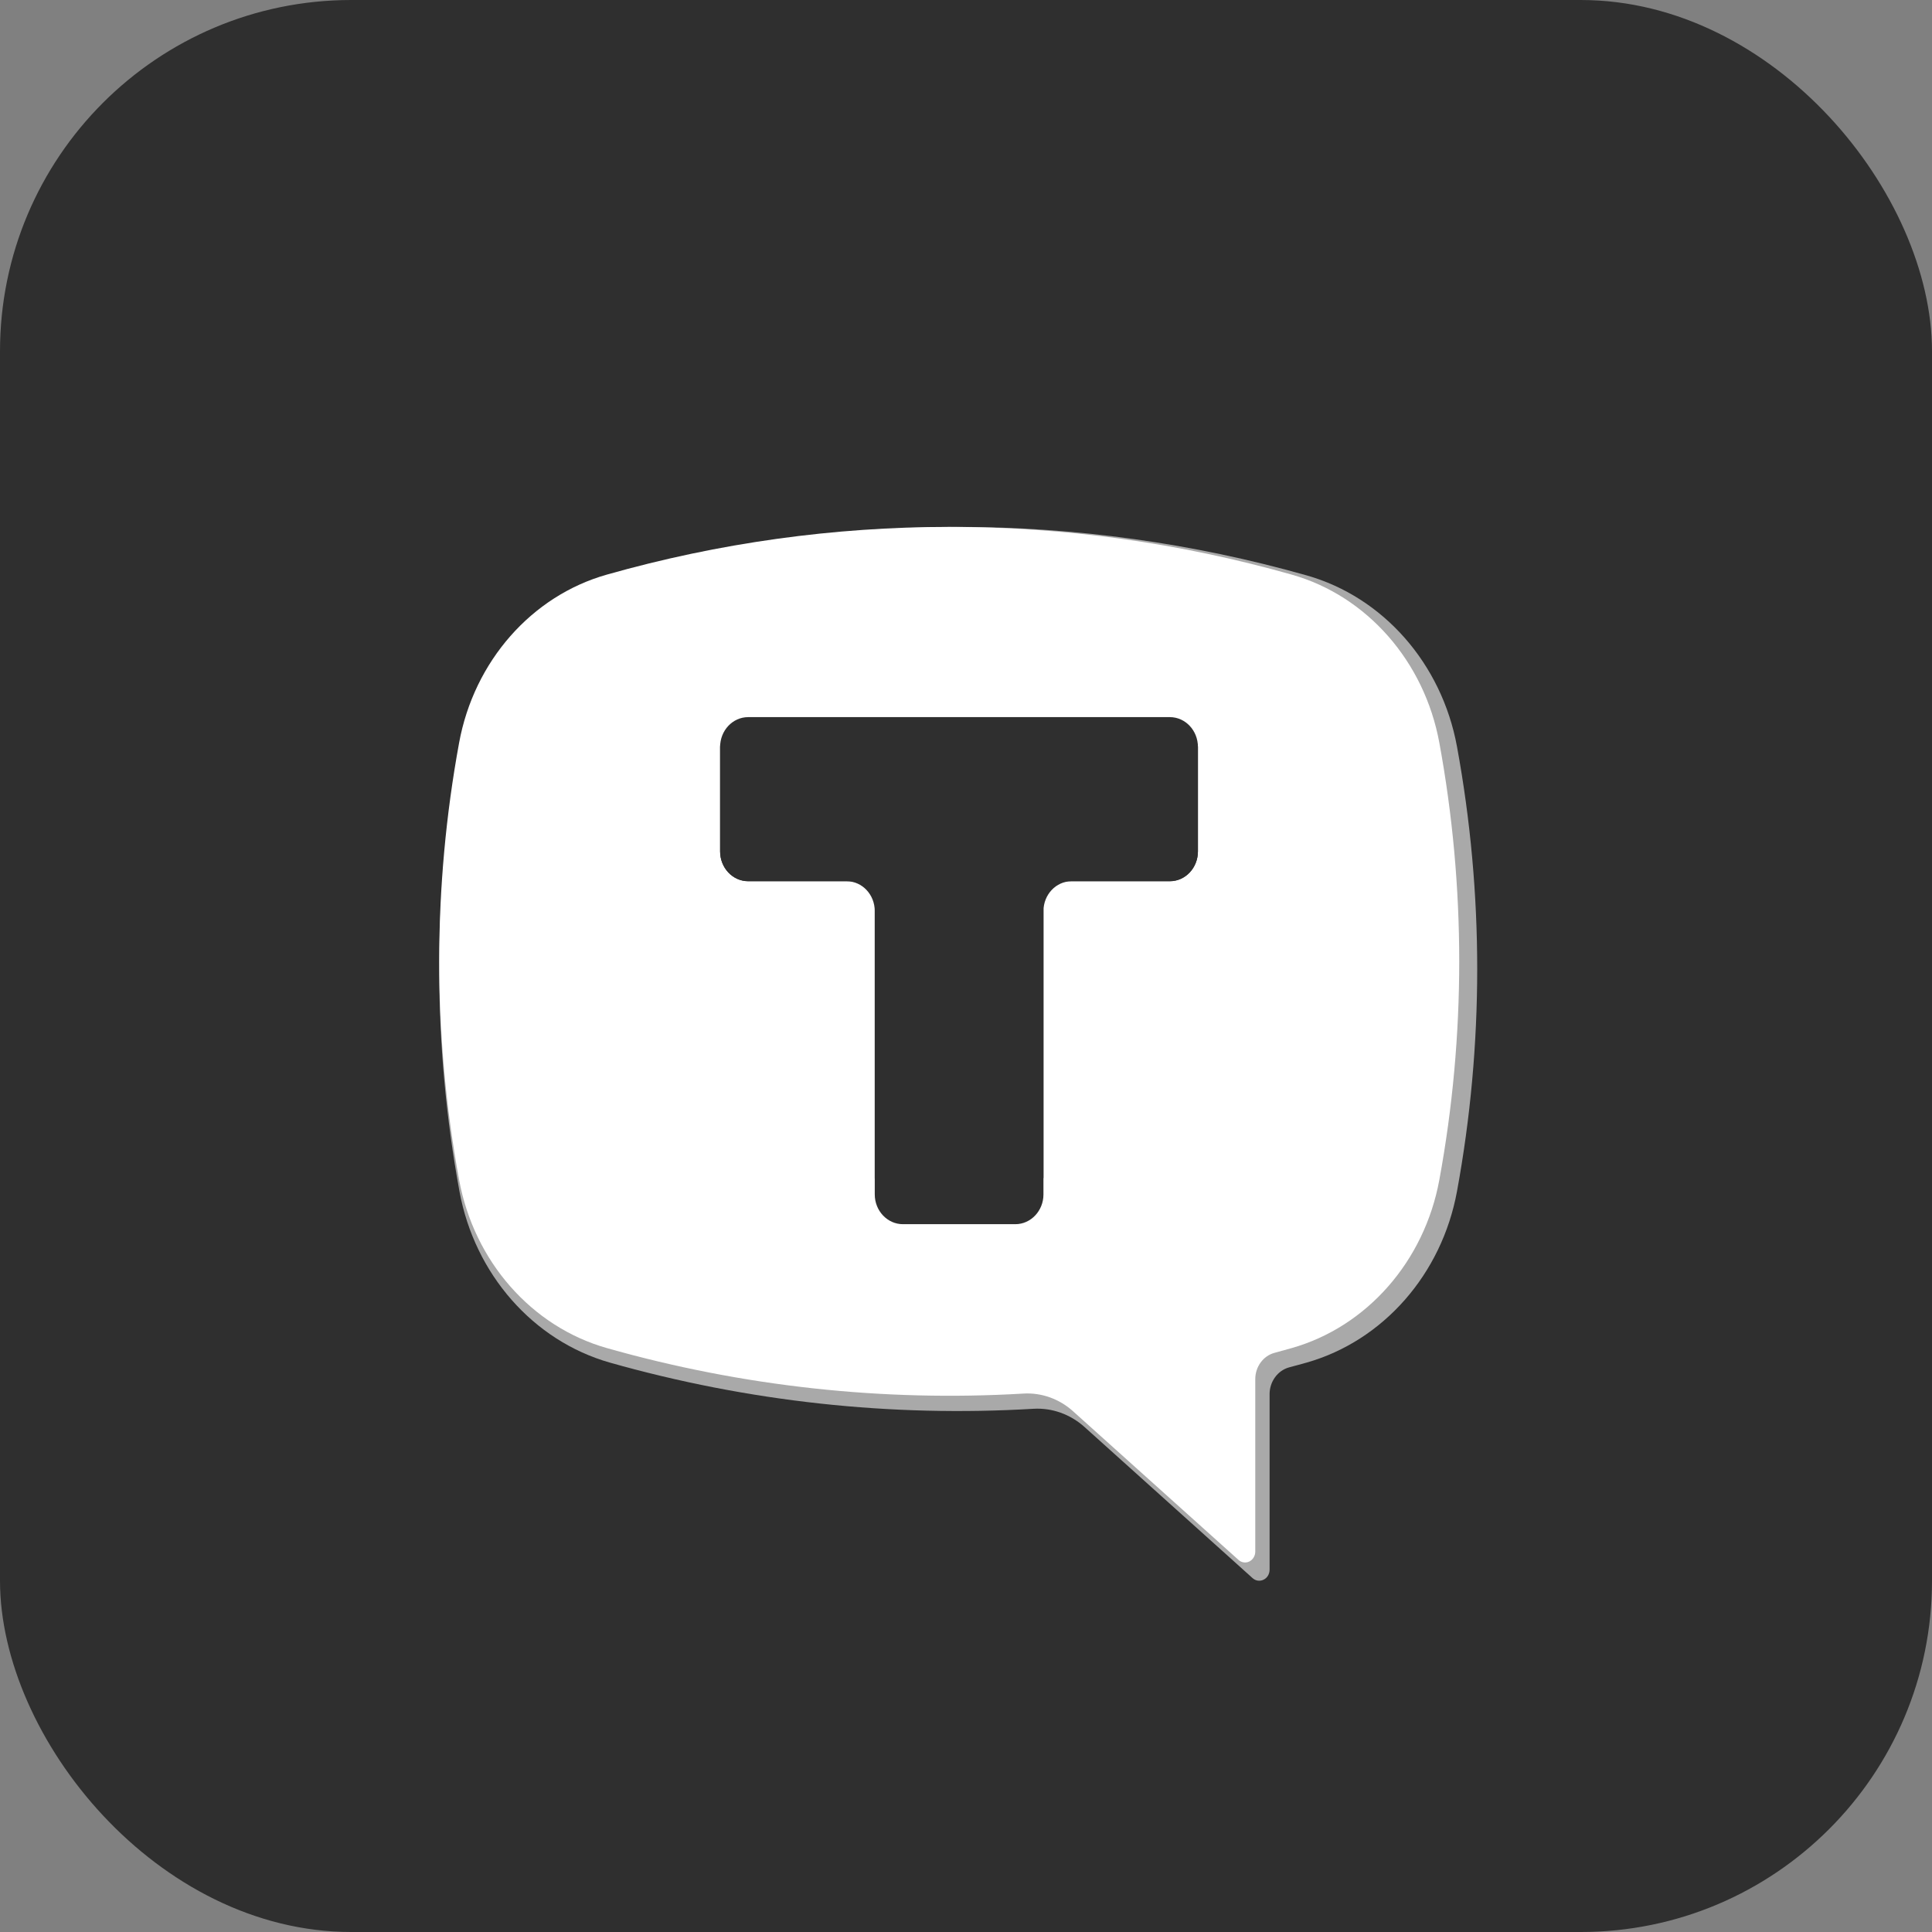 <?xml version="1.0" encoding="UTF-8"?> <svg xmlns="http://www.w3.org/2000/svg" width="22" height="22" viewBox="0 0 22 22" fill="none"><rect x="0" y="0" width="22" height="22" fill="#808080" stroke="none"/><rect width="22" height="22" rx="4" fill="#2F2F2F"></rect><g clip-path="url(#clip0_1_1245)"><path d="M6.944 6.552C9.544 5.816 12.279 5.816 14.879 6.552C15.751 6.799 16.418 7.558 16.591 8.502C16.898 10.174 16.898 11.894 16.591 13.566C16.418 14.509 15.751 15.268 14.879 15.516C14.813 15.534 14.747 15.553 14.681 15.57C14.55 15.605 14.457 15.732 14.457 15.875V17.874C14.457 17.923 14.431 17.968 14.389 17.988C14.347 18.009 14.298 18.002 14.263 17.97L12.349 16.249C12.187 16.104 11.98 16.03 11.769 16.042C10.145 16.139 8.516 15.961 6.944 15.516C6.072 15.268 5.405 14.509 5.232 13.566C4.925 11.894 4.925 10.174 5.232 8.502C5.405 7.558 6.072 6.799 6.944 6.552ZM11.975 13.551C12.04 13.551 12.094 13.494 12.094 13.425V11.034H14.339C14.404 11.034 14.457 10.977 14.457 10.908V8.643C14.457 8.574 14.404 8.517 14.339 8.517H7.484C7.419 8.517 7.366 8.574 7.366 8.643V10.908C7.366 10.977 7.419 11.034 7.484 11.034H9.73V13.425C9.73 13.494 9.783 13.551 9.848 13.551H11.975Z" fill="#A9A9A9"></path><path d="M14.6 7.147H7.239V14.959H14.6V7.147Z" fill="white"></path><path fill-rule="evenodd" clip-rule="evenodd" d="M13.641 8.507C13.641 8.319 13.498 8.167 13.321 8.167H8.52C8.343 8.167 8.2 8.319 8.2 8.507V9.695C8.2 9.883 8.343 10.035 8.52 10.035H9.641C9.818 10.035 9.961 10.187 9.961 10.375V13.6C9.961 13.787 10.105 13.939 10.281 13.939H11.562C11.738 13.939 11.882 13.787 11.882 13.6V10.375C11.882 10.187 12.025 10.035 12.202 10.035H13.321C13.498 10.035 13.641 9.883 13.641 9.695V8.507Z" fill="#2F2F2F"></path><path d="M6.911 6.543C9.465 5.819 12.153 5.819 14.708 6.543C15.565 6.785 16.22 7.531 16.39 8.458C16.692 10.102 16.692 11.792 16.39 13.435C16.22 14.362 15.565 15.108 14.708 15.351C14.643 15.369 14.578 15.387 14.513 15.405C14.385 15.439 14.294 15.563 14.294 15.704V17.669C14.294 17.717 14.267 17.761 14.226 17.781C14.186 17.801 14.137 17.794 14.103 17.763L12.221 16.072C12.063 15.929 11.859 15.856 11.652 15.869C10.056 15.963 8.456 15.789 6.911 15.351C6.053 15.108 5.398 14.362 5.228 13.435C4.926 11.792 4.926 10.102 5.228 8.458C5.398 7.531 6.053 6.785 6.911 6.543ZM11.855 13.42C11.918 13.42 11.971 13.364 11.971 13.296V10.947H14.178C14.241 10.947 14.294 10.891 14.294 10.823V8.597C14.294 8.529 14.241 8.473 14.178 8.473H7.441C7.377 8.473 7.325 8.529 7.325 8.597V10.823C7.325 10.891 7.377 10.947 7.441 10.947H9.648V13.296C9.648 13.364 9.7 13.42 9.764 13.42H11.855Z" fill="white"></path><path fill-rule="evenodd" clip-rule="evenodd" d="M13.641 8.506C13.641 8.318 13.498 8.166 13.321 8.166H8.52C8.343 8.166 8.2 8.318 8.2 8.506V9.694C8.2 9.882 8.343 10.034 8.52 10.034H13.321C13.498 10.034 13.641 9.882 13.641 9.694V8.506ZM11.562 13.94C11.738 13.94 11.882 13.788 11.882 13.601V10.374C11.882 10.186 11.738 10.034 11.562 10.034H10.281C10.105 10.034 9.961 10.186 9.961 10.374V13.601C9.961 13.788 10.105 13.94 10.281 13.94H11.562Z" fill="#2F2F2F"></path></g><defs><clipPath id="clip0_1_1245"><rect width="12" height="12" fill="white" transform="translate(5 6)"></rect></clipPath></defs></svg> 